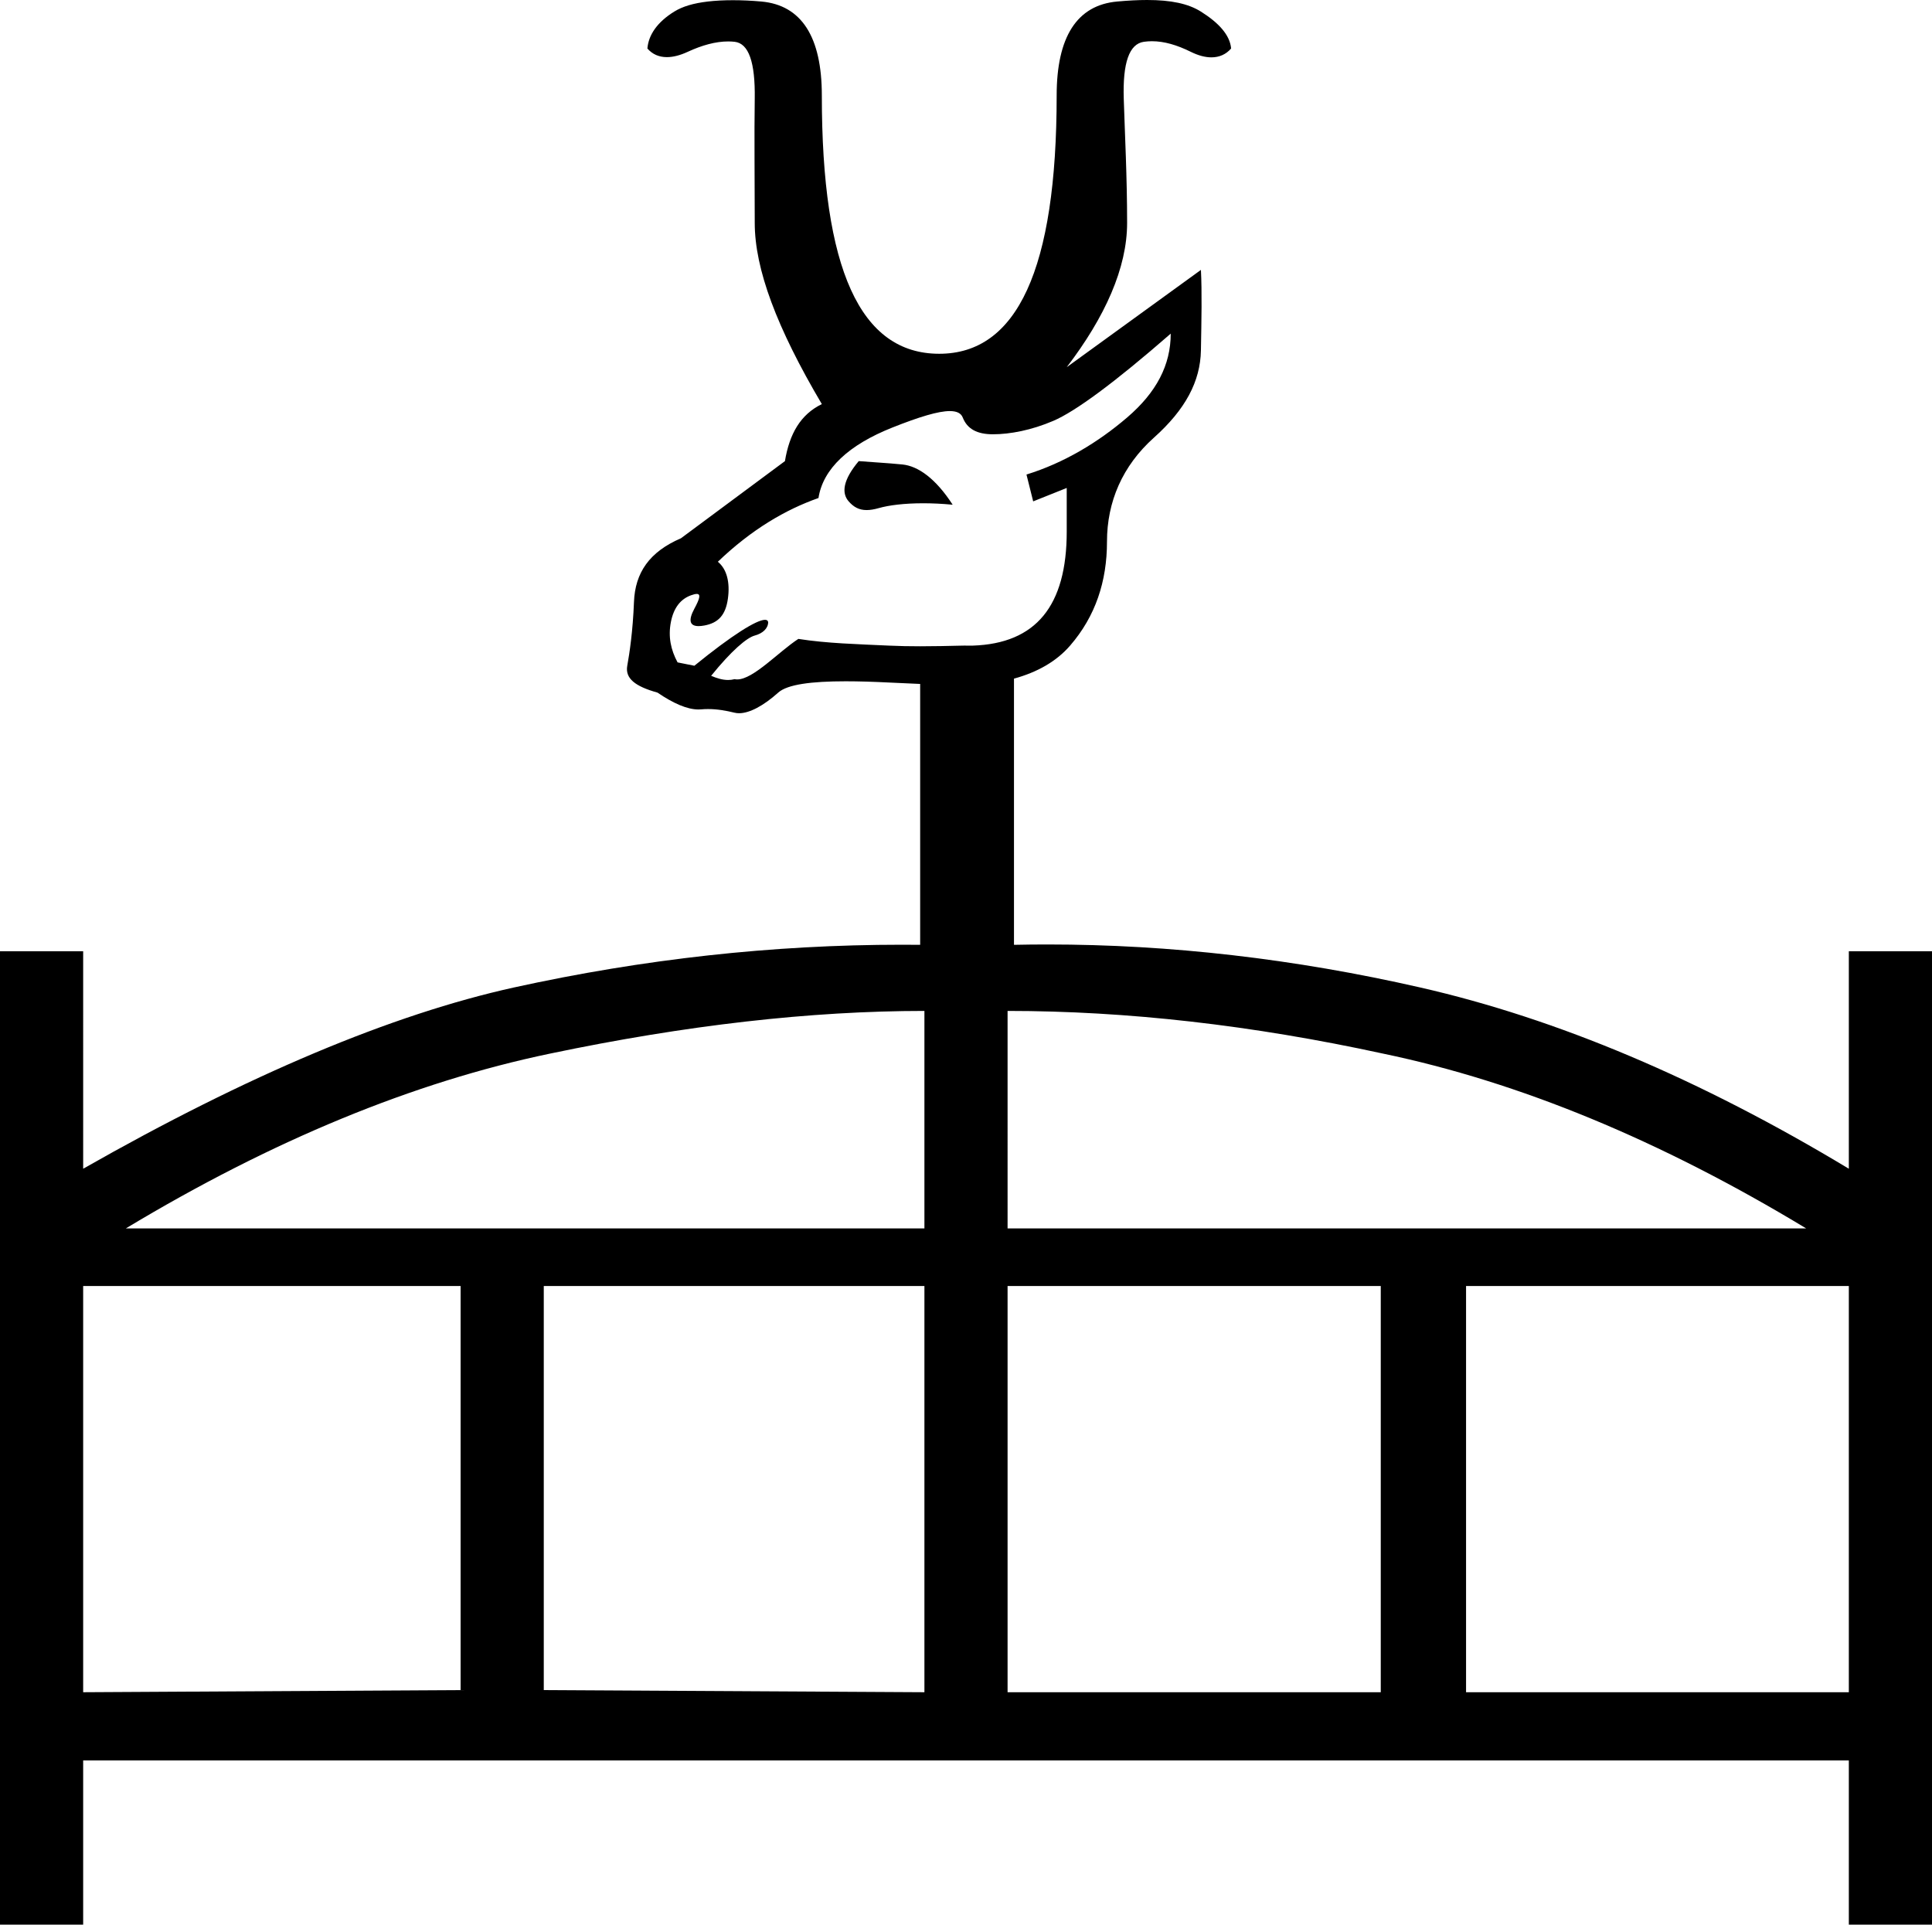 <?xml version="1.0" encoding="UTF-8" standalone="no"?>
<svg
   width="1814.016"
   height="1807.166"
   version="1.1"
   id="svg2"
   sodipodi:docname="Q47.svg"
   inkscape:version="1.4 (e7c3feb1, 2024-10-09)"
   xmlns:inkscape="http://www.inkscape.org/namespaces/inkscape"
   xmlns:sodipodi="http://sodipodi.sourceforge.net/DTD/sodipodi-0.dtd"
   xmlns="http://www.w3.org/2000/svg"
   xmlns:svg="http://www.w3.org/2000/svg"
   xmlns:rdf="http://www.w3.org/1999/02/22-rdf-syntax-ns#"
   xmlns:cc="http://creativecommons.org/ns#"
   xmlns:dc="http://purl.org/dc/elements/1.1/">
  <title
     id="title2">Q47</title>
  <defs
     id="defs2" />
  <sodipodi:namedview
     id="namedview2"
     pagecolor="#ffffff"
     bordercolor="#000000"
     borderopacity="0.25"
     inkscape:showpageshadow="2"
     inkscape:pageopacity="0.0"
     inkscape:pagecheckerboard="0"
     inkscape:deskcolor="#d1d1d1"
     inkscape:zoom="0.18055556"
     inkscape:cx="841.84615"
     inkscape:cy="509.53846"
     inkscape:window-width="1424"
     inkscape:window-height="813"
     inkscape:window-x="0"
     inkscape:window-y="25"
     inkscape:window-maximized="0"
     inkscape:current-layer="svg2" />
  <path
     id="path1"
     style="fill:#000000;stroke:none;stroke-width:100"
     d="m 1077.051,0 c -8.493,0 -17.867,0.491 -28.219,1.438 -37.616,3.439 -56.697,33.165 -56.697,88.195 0,163.127 -37.13,242.539 -110.244,242.539 -74.173,0 -110.246,-79.412 -110.246,-242.539 0,-55.031 -19.079,-84.756 -56.695,-88.195 -9.23,-0.844 -18.318,-1.244 -26.76,-1.244 -8.76,0 -16.826,0.431 -23.639,1.244 -13.378,1.597 -23.551,4.536 -31.498,9.449 -15.894,9.827 -24.14,21.873 -25.199,34.648 4.714,5.464 10.959,8.105 18.307,8.105 5.866,0 12.436,-1.683 19.492,-4.955 13.522,-6.27 26.364,-9.777 38.053,-9.777 2.051,0 4.068,0.108 6.045,0.328 13.245,1.474 19.428,19.153 18.898,53.547 -0.53,34.394 0,74.289 0,116.545 0,43.238 20.613,98.355 62.998,170.092 -20.133,9.827 -30.41,27.997 -34.648,53.547 l -97.646,72.445 c -29.669,12.775 -43.038,32.332 -44.098,59.848 -1.06,27.515 -4.18,48.055 -6.299,59.848 -2.119,11.792 7.155,19.303 28.348,25.199 14.751,10.032 27.808,15.854 38.504,15.854 0.83,0 1.644,-0.035 2.445,-0.105 2.212,-0.195 4.39,-0.285 6.541,-0.285 8.672,0 16.892,1.467 24.957,3.436 1.315,0.321 2.713,0.479 4.188,0.479 9.81,0 22.941,-6.989 36.76,-19.377 8.566,-7.679 31.035,-10.611 63.309,-10.611 12.215,0 25.835,0.418 40.637,1.16 l 29.318,1.332 v 244.957 c -5.764,-0.061 -11.53,-0.092 -17.295,-0.092 -121.073,0 -242.448,13.378 -364.129,40.135 -114.794,25.362 -249.612,82.091 -404.451,170.189 V 893.15 H 0 V 1807.166 H 78.086 V 1652.994 H 1735.93 v 154.172 h 78.086 V 893.15 h -78.086 v 204.226 c -139.488,-84.093 -273.637,-140.823 -402.447,-170.189 -118.076,-26.919 -234.75,-40.377 -350.021,-40.377 -10.479,0 -20.946,0.111 -31.402,0.334 V 637.203 c 21.721,-5.976 39.661,-15.974 52.676,-30.994 23.841,-27.515 34.648,-60.304 34.648,-97.646 0,-37.342 14.428,-71.112 44.098,-97.645 29.669,-26.533 43.568,-52.907 44.098,-81.896 0.53,-28.989 1.059,-54.959 0,-75.596 l -125.994,91.346 c 36.027,-47.169 56.697,-93.188 56.697,-135.443 0,-43.238 -2.088,-82.642 -3.148,-116.545 -1.06,-33.903 5.123,-51.581 18.898,-53.547 2.503,-0.357 5.027,-0.533 7.578,-0.533 11.489,0 23.513,3.549 36.52,9.982 6.975,3.45 13.474,5.158 19.289,5.158 7.436,0 13.753,-2.794 18.51,-8.309 -1.06,-12.775 -11.925,-24.33 -28.35,-34.648 C 1115.674,3.408 1099.419,0 1077.051,0 Z m 22.18,313.271 c 0,29.481 -13.399,55.163 -40.949,78.748 -27.55,23.585 -59.527,42.737 -94.494,53.547 l 6.299,25.199 31.498,-12.6 v 40.947 c 0,69.771 -28.857,105.13 -88.195,107.096 -0.78,0.026 -1.539,0.035 -2.285,0.035 -1.824,0 -3.573,-0.057 -5.402,-0.057 -0.58,0 -1.164,0.006 -1.762,0.021 -13.624,0.329 -26.924,0.623 -39.979,0.623 -9.904,0 -19.666,-0.169 -29.318,-0.623 -29.496,-1.388 -58.301,-2.079 -85.047,-6.301 -18.572,12.103 -42.285,38.045 -57.41,38.045 -0.84,0 -1.652,-0.08 -2.436,-0.246 -2.048,0.529 -4.081,0.768 -6.107,0.768 -5.31,0 -10.572,-1.631 -15.941,-3.916 19.073,-23.585 33.53,-35.833 40.947,-37.799 7.417,-1.965 12.6,-6.703 12.6,-12.6 -0.2,-1.447 -1.195,-2.172 -2.967,-2.172 -7.853,0 -30.883,14.254 -66.33,43.119 l -15.75,-3.148 c -6.358,-11.792 -8.948,-24.041 -6.299,-37.799 2.649,-13.758 9.361,-21.76 18.898,-25.199 2.328,-0.839 4.117,-1.279 5.393,-1.279 3.949,0 2.964,4.222 -2.242,13.879 -5.809,10.775 -4.518,16.326 3.975,16.326 1.577,0 3.401,-0.191 5.475,-0.576 13.245,-2.457 19.93,-9.967 22.049,-25.199 C 685.568,546.88 682.48,534.342 674,527.463 c 31.789,-30.463 63.767,-49.038 94.496,-59.848 4.239,-27.515 28.502,-49.932 69.297,-66.146 25.429,-10.107 43.209,-15.484 54.023,-15.484 6.535,0 10.527,1.963 12.123,6.035 4.238,10.81 13.513,15.75 28.348,15.75 15.894,0 36.035,-3.755 56.697,-12.6 20.663,-8.844 57.263,-35.71 110.244,-81.896 z M 806.293,432.967 c -14.835,17.688 -16.336,29.937 -9.449,37.799 4.694,5.358 9.759,8.164 16.869,8.164 3.323,0 7.093,-0.613 11.48,-1.865 9.337,-2.664 23.736,-4.518 41.615,-4.518 8.498,0 17.78,0.418 27.68,1.367 -15.894,-24.567 -32.411,-36.323 -47.246,-37.797 -14.835,-1.474 -29.294,-2.168 -40.949,-3.15 z m 61.672,516.246 v 204.226 H 118.131 C 255.617,1070.681 388.432,1015.954 516.574,989.258 644.049,962.561 761.18,949.213 867.965,949.213 Z m 78.086,0 c 112.125,0 229.59,13.349 352.393,40.045 128.142,26.696 260.623,81.423 397.441,164.182 H 946.051 Z M 78.086,1207.5 H 432.48 v 379.422 l -354.395,2.002 z m 432.48,0 h 357.398 v 381.424 l -357.398,-2.002 z m 435.484,0 h 350.391 v 381.424 H 946.051 Z m 430.479,0 h 359.4 v 381.424 h -359.4 z" />
</svg>
